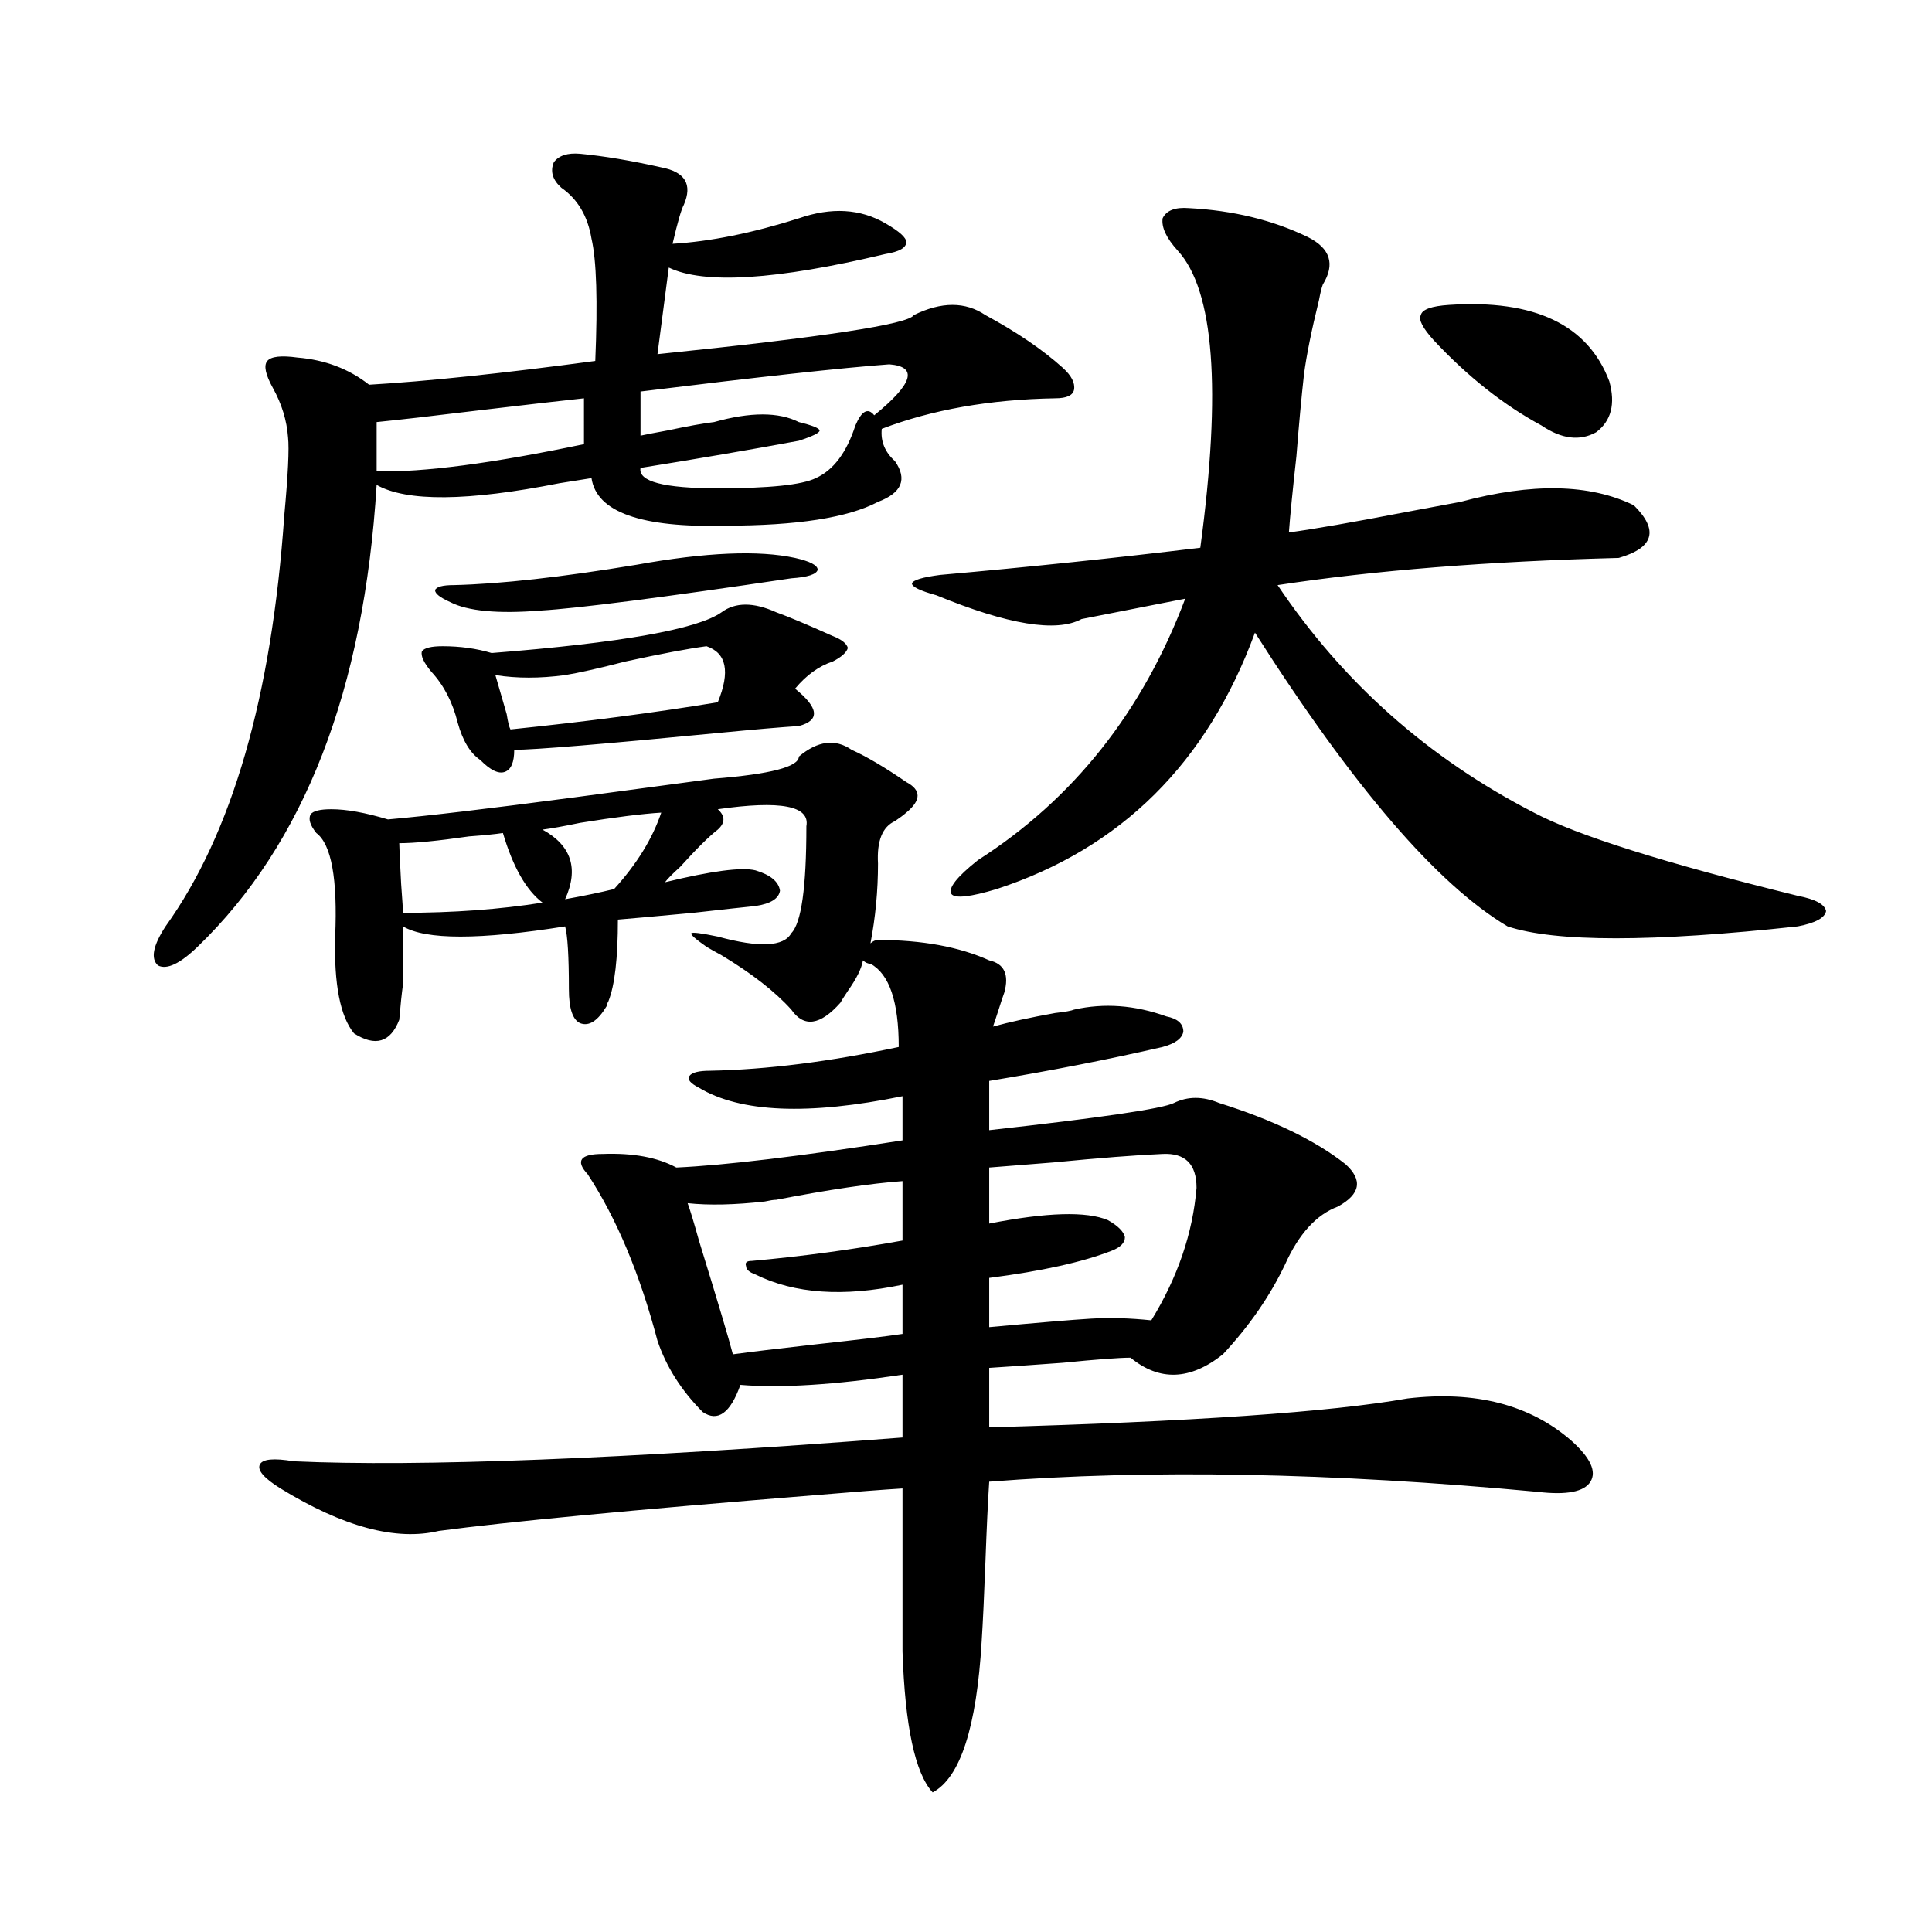 <?xml version="1.0" encoding="utf-8"?>
<!-- Generator: Adobe Illustrator 16.0.0, SVG Export Plug-In . SVG Version: 6.00 Build 0)  -->
<!DOCTYPE svg PUBLIC "-//W3C//DTD SVG 1.1//EN" "http://www.w3.org/Graphics/SVG/1.1/DTD/svg11.dtd">
<svg version="1.1" id="图层_1" xmlns="http://www.w3.org/2000/svg" xmlns:xlink="http://www.w3.org/1999/xlink" x="0px" y="0px"
	 width="1000px" height="1000px" viewBox="0 0 1000 1000" enable-background="new 0 0 1000 1000" xml:space="preserve">
<path d="M300.31,79.602c12.348,1.181,26.341,3.516,41.95,7.031c12.348,2.349,16.25,8.789,11.707,19.336
	c-1.311,2.349-3.262,9.091-5.854,20.215c19.512-1.167,41.295-5.562,65.364-13.184c16.905-5.851,31.859-4.972,44.877,2.637
	c7.149,4.106,10.731,7.333,10.731,9.668c0,2.938-3.582,4.985-10.731,6.152c-56.584,13.485-93.991,15.82-112.192,7.031
	c-1.311,9.97-3.262,24.911-5.854,44.824c85.852-8.789,130.073-15.519,132.68-20.215c14.299-7.031,26.661-7.031,37.072,0
	c16.25,8.789,29.588,17.88,39.999,27.246c4.543,4.106,6.494,7.91,5.854,11.426c-0.655,2.938-3.902,4.395-9.756,4.395
	c-33.825,0.591-63.748,5.864-89.754,15.82c-0.655,6.454,1.616,12.017,6.829,16.699c6.494,9.38,3.567,16.411-8.78,21.094
	c-15.609,8.212-41.95,12.305-79.022,12.305c-43.581,1.181-66.675-7.031-69.267-24.609c-3.902,0.591-9.436,1.47-16.585,2.637
	c-47.483,9.38-79.022,9.668-94.632,0.879c-6.509,106.06-37.407,185.751-92.681,239.063c-9.115,8.789-15.944,12.017-20.487,9.668
	c-3.902-3.516-2.606-10.245,3.902-20.215c34.466-48.038,54.953-118.94,61.462-212.695c1.951-21.094,2.592-34.565,1.951-40.43
	c-0.655-8.789-3.262-17.276-7.805-25.488c-3.902-7.031-4.878-11.714-2.927-14.063c1.951-2.335,7.149-2.925,15.609-1.758
	c14.299,1.181,26.661,5.864,37.072,14.063c29.908-1.758,68.932-5.851,117.07-12.305c1.296-31.05,0.641-52.144-1.951-63.281
	c-1.951-11.714-7.164-20.503-15.609-26.367c-4.558-4.093-5.854-8.487-3.902-13.184C289.243,80.48,293.801,79.024,300.31,79.602z
	 M454.452,486.535c22.759,0,41.95,3.516,57.56,10.547c7.805,1.758,10.396,7.333,7.805,16.699c-0.655,1.758-1.631,4.696-2.927,8.789
	c-1.311,4.106-2.286,7.031-2.927,8.789c8.445-2.335,19.177-4.683,32.194-7.031c5.198-0.577,8.445-1.167,9.756-1.758
	c15.609-3.516,31.539-2.335,47.804,3.516c5.854,1.181,8.78,3.817,8.78,7.91c-0.655,3.516-4.237,6.152-10.731,7.91
	c-27.972,6.454-57.895,12.305-89.754,17.578v25.488c57.88-6.44,89.754-11.124,95.607-14.063c7.149-3.516,14.954-3.516,23.414,0
	c27.957,8.789,49.755,19.336,65.364,31.641c9.101,8.212,7.805,15.532-3.902,21.973c-11.066,4.106-20.167,14.063-27.316,29.883
	c-7.805,16.411-18.536,31.942-32.194,46.582c-16.92,13.485-32.85,14.063-47.804,1.758c-5.854,0-17.561,0.879-35.121,2.637
	c-16.265,1.181-28.947,2.06-38.048,2.637v30.762c104.708-2.925,176.901-7.91,216.58-14.941c35.121-4.093,63.413,3.228,84.876,21.973
	c9.756,8.789,13.003,15.82,9.756,21.094c-3.262,5.273-12.362,7.031-27.316,5.273c-106.674-9.956-201.306-11.714-283.896-5.273
	c-0.655,9.97-1.311,23.73-1.951,41.309c-0.655,17.578-1.311,31.339-1.951,41.309c-2.606,44.522-11.066,70.601-25.365,78.223
	c-9.115-9.97-14.313-34.277-15.609-72.949v-84.375c-9.756,0.591-25.045,1.758-45.853,3.516
	c-94.312,7.622-159.021,13.774-194.142,18.457c-22.118,5.273-49.435-2.046-81.949-21.973c-8.46-5.273-12.042-9.366-10.731-12.305
	c1.296-2.925,7.149-3.516,17.561-1.758c65.029,2.938,170.072-1.167,315.114-12.305v-32.52c-35.121,5.273-63.093,7.031-83.9,5.273
	c-5.213,14.653-11.707,19.336-19.512,14.063c-11.066-11.124-18.871-23.429-23.414-36.914c-9.115-34.565-21.143-63.281-36.097-86.133
	c-3.262-3.516-4.237-6.152-2.927-7.91c1.296-1.758,4.878-2.637,10.731-2.637c15.609-0.577,28.292,1.758,38.048,7.031
	c25.365-1.167,64.389-5.851,117.07-14.063v-22.852c-48.779,9.97-83.9,8.501-105.363-4.395c-4.558-2.335-6.188-4.395-4.878-6.152
	c1.296-1.758,4.878-2.637,10.731-2.637c29.268-0.577,61.782-4.683,97.559-12.305c0-23.429-4.878-37.793-14.634-43.066
	c-1.311,0-2.606-0.577-3.902-1.758c-0.655,4.106-3.262,9.38-7.805,15.82c-1.951,2.938-3.262,4.985-3.902,6.152
	c-10.411,11.728-18.871,12.896-25.365,3.516c-8.46-9.366-20.487-18.745-36.097-28.125c-3.262-1.758-5.854-3.214-7.805-4.395
	c-5.854-4.093-8.46-6.44-7.805-7.031c0.641-0.577,5.198,0,13.658,1.758c21.463,5.864,34.146,5.273,38.048-1.758
	c5.198-5.273,7.805-23.73,7.805-55.371c1.951-10.547-13.338-13.472-45.853-8.789c3.902,3.516,3.902,7.031,0,10.547
	c-4.558,3.516-11.066,9.97-19.512,19.336c-3.902,3.516-6.509,6.152-7.805,7.91c24.055-5.851,39.664-7.91,46.828-6.152
	c7.805,2.349,12.027,5.864,12.683,10.547c-0.655,4.106-4.878,6.743-12.683,7.91c-5.854,0.591-16.585,1.758-32.194,3.516
	c-18.871,1.758-31.874,2.938-39.023,3.516c0,19.927-1.631,33.989-4.878,42.188c-0.655,1.181-0.976,2.06-0.976,2.637
	c-4.558,7.622-9.115,10.547-13.658,8.789c-3.902-1.758-5.854-7.608-5.854-17.578c0-16.987-0.655-27.823-1.951-32.52
	c-44.236,7.031-72.193,7.031-83.9,0c0,15.82,0,25.79,0,29.883c-0.655,4.696-1.311,10.849-1.951,18.457
	c-4.558,11.728-12.362,14.063-23.414,7.031c-7.164-8.789-10.411-25.488-9.756-50.098c1.296-29.883-1.951-47.749-9.756-53.613
	c-3.262-4.093-4.237-7.319-2.927-9.668c1.296-1.758,4.878-2.637,10.731-2.637c7.805,0,17.561,1.758,29.268,5.273
	c20.152-1.758,52.347-5.562,96.583-11.426c30.563-4.093,54.633-7.319,72.193-9.668c29.268-2.335,43.901-6.152,43.901-11.426
	c9.756-8.198,18.856-9.366,27.316-3.516c7.805,3.516,17.226,9.091,28.292,16.699c7.805,4.106,7.805,9.38,0,15.82
	c-1.311,1.181-3.262,2.637-5.854,4.395c-6.509,2.938-9.436,10.259-8.78,21.973c0,14.063-1.311,27.837-3.902,41.309
	C451.846,487.126,453.142,486.535,454.452,486.535z M302.261,206.164c-11.066,1.181-28.947,3.228-53.657,6.152
	c-24.069,2.938-41.95,4.985-53.657,6.152v25.488c24.055,0.591,59.831-4.093,107.314-14.063V206.164z M260.311,431.164
	c-3.902,0.591-9.756,1.181-17.561,1.758c-16.265,2.349-28.292,3.516-36.097,3.516c0,1.758,0.32,8.789,0.976,21.094
	c0.641,8.789,0.976,13.774,0.976,14.941c26.006,0,50.075-1.758,72.193-5.273C272.338,460.759,265.509,448.742,260.311,431.164z
	 M373.479,316.906c7.149-5.273,16.585-5.273,28.292,0c6.494,2.349,16.25,6.454,29.268,12.305c4.543,1.758,7.149,3.817,7.805,6.152
	c-0.655,2.349-3.262,4.696-7.805,7.031c-7.164,2.349-13.658,7.031-19.512,14.063c12.348,9.97,13.003,16.411,1.951,19.336
	c-9.115,0.591-22.773,1.758-40.975,3.516c-60.486,5.864-95.942,8.789-106.339,8.789c0,6.454-1.631,10.259-4.878,11.426
	c-3.262,1.181-7.484-0.879-12.683-6.152c-5.213-3.516-9.115-9.956-11.707-19.336c-2.606-10.547-7.164-19.336-13.658-26.367
	c-3.902-4.683-5.533-8.198-4.878-10.547c1.296-1.758,4.878-2.637,10.731-2.637c9.101,0,17.561,1.181,25.365,3.516
	C321.438,332.727,361.116,325.695,373.479,316.906z M411.526,288.781c7.805,1.758,11.707,3.817,11.707,6.152
	c-0.655,2.349-5.213,3.817-13.658,4.395c-66.995,9.97-110.241,15.532-129.753,16.699c-22.118,1.758-37.728,0.302-46.828-4.395
	c-5.213-2.335-7.805-4.395-7.805-6.152c0.641-1.758,3.902-2.637,9.756-2.637c24.055-0.577,55.608-4.093,94.632-10.547
	C365.339,285.856,392.655,284.688,411.526,288.781z M365.674,334.484c-9.115,1.181-23.094,3.817-41.95,7.91
	c-13.658,3.516-24.069,5.864-31.219,7.031c-13.018,1.758-25.045,1.758-36.097,0c0.641,2.349,2.592,9.091,5.854,20.215
	c0.641,4.106,1.296,6.743,1.951,7.91c39.664-4.093,75.44-8.789,107.314-14.063C378.021,347.668,376.07,338,365.674,334.484z
	 M342.26,420.617c-9.756,0.591-23.749,2.349-41.95,5.273c-8.46,1.758-14.969,2.938-19.512,3.516
	c14.954,8.212,18.856,20.215,11.707,36.035c9.756-1.758,18.201-3.516,25.365-5.273C329.577,447.286,337.702,434.103,342.26,420.617z
	 M460.306,188.586c-24.069,1.758-66.995,6.454-128.777,14.063V225.5c2.592-0.577,7.149-1.456,13.658-2.637
	c11.052-2.335,19.177-3.804,24.39-4.395c18.856-5.273,33.49-5.273,43.901,0c7.149,1.758,10.731,3.228,10.731,4.395
	c0,1.181-3.582,2.938-10.731,5.273c-25.365,4.696-52.682,9.38-81.949,14.063c-1.311,7.031,12.027,10.547,39.999,10.547
	c26.661,0,43.566-1.758,50.73-5.273c9.101-4.093,15.93-13.184,20.487-27.246c3.247-7.608,6.494-9.366,9.756-5.273
	C472.653,198.556,475.26,189.767,460.306,188.586z M401.771,621.008c-1.311,0-3.262,0.302-5.854,0.879
	c-15.609,1.758-28.947,2.06-39.999,0.879c1.296,3.516,3.247,9.97,5.854,19.336c9.756,31.641,15.609,51.278,17.561,58.887
	c8.445-1.167,23.079-2.925,43.901-5.273c21.463-2.335,36.097-4.093,43.901-5.273v-25.488c-30.578,6.454-55.943,4.696-76.096-5.273
	c-3.262-1.167-4.878-2.637-4.878-4.395c-0.655-1.758,0.32-2.637,2.927-2.637c26.006-2.335,52.026-5.851,78.047-10.547V611.34
	C450.87,612.521,429.087,615.734,401.771,621.008z M484.695,308.117c-8.46-2.335-12.683-4.395-12.683-6.152
	c0.641-1.758,5.519-3.214,14.634-4.395c46.173-4.093,91.05-8.789,134.631-14.063c11.052-82.026,7.149-133.292-11.707-153.809
	c-5.854-6.44-8.46-12.003-7.805-16.699c1.951-4.093,6.494-5.851,13.658-5.273c22.759,1.181,43.246,6.152,61.462,14.941
	c11.707,5.864,14.299,14.063,7.805,24.609c-0.655,1.758-1.311,4.395-1.951,7.91c-3.902,15.82-6.509,28.716-7.805,38.672
	c-1.311,11.728-2.606,25.79-3.902,42.188c-1.951,17.578-3.262,30.762-3.902,39.551c13.003-1.758,33.17-5.273,60.486-10.547
	c12.348-2.335,21.783-4.093,28.292-5.273c37.072-9.956,66.98-9.366,89.754,1.758c13.003,12.896,10.396,21.973-7.805,27.246
	c-67.65,1.758-126.506,6.454-176.581,14.063c33.811,50.399,78.047,89.648,132.68,117.773
	c22.104,11.728,67.636,26.079,136.582,43.066c9.101,1.758,13.979,4.395,14.634,7.91c-0.655,3.516-5.533,6.152-14.634,7.91
	c-75.455,8.212-125.53,8.212-150.24,0c-36.432-21.671-79.998-72.358-130.729-152.051c-24.725,67.388-69.267,111.621-133.655,132.715
	c-13.658,4.106-21.463,4.985-23.414,2.637c-1.951-2.925,2.592-8.789,13.658-17.578c49.42-31.641,85.196-76.753,107.314-135.352
	l-53.657,10.547C546.798,327.453,521.768,323.36,484.695,308.117z M601.766,597.277c-13.658,0.591-32.529,2.06-56.584,4.395
	c-14.969,1.181-26.021,2.06-33.17,2.637v29.004c29.908-5.851,50.396-6.44,61.462-1.758c5.198,2.938,8.125,5.864,8.78,8.789
	c0,2.938-2.286,5.273-6.829,7.031c-14.969,5.864-36.097,10.547-63.413,14.063v25.488c25.365-2.335,42.926-3.804,52.682-4.395
	c9.756-0.577,20.152-0.288,31.219,0.879c13.658-22.261,21.463-45.112,23.414-68.555C619.326,602.551,613.473,596.7,601.766,597.277z
	 M750.055,157.824c44.222-2.925,71.858,10.259,82.925,39.551c3.247,11.728,0.976,20.517-6.829,26.367
	c-8.46,4.696-17.896,3.516-28.292-3.516c-19.512-10.547-38.048-25.187-55.608-43.945c-5.854-6.44-8.14-10.835-6.829-13.184
	C736.062,160.173,740.939,158.415,750.055,157.824z"/>
</svg>
